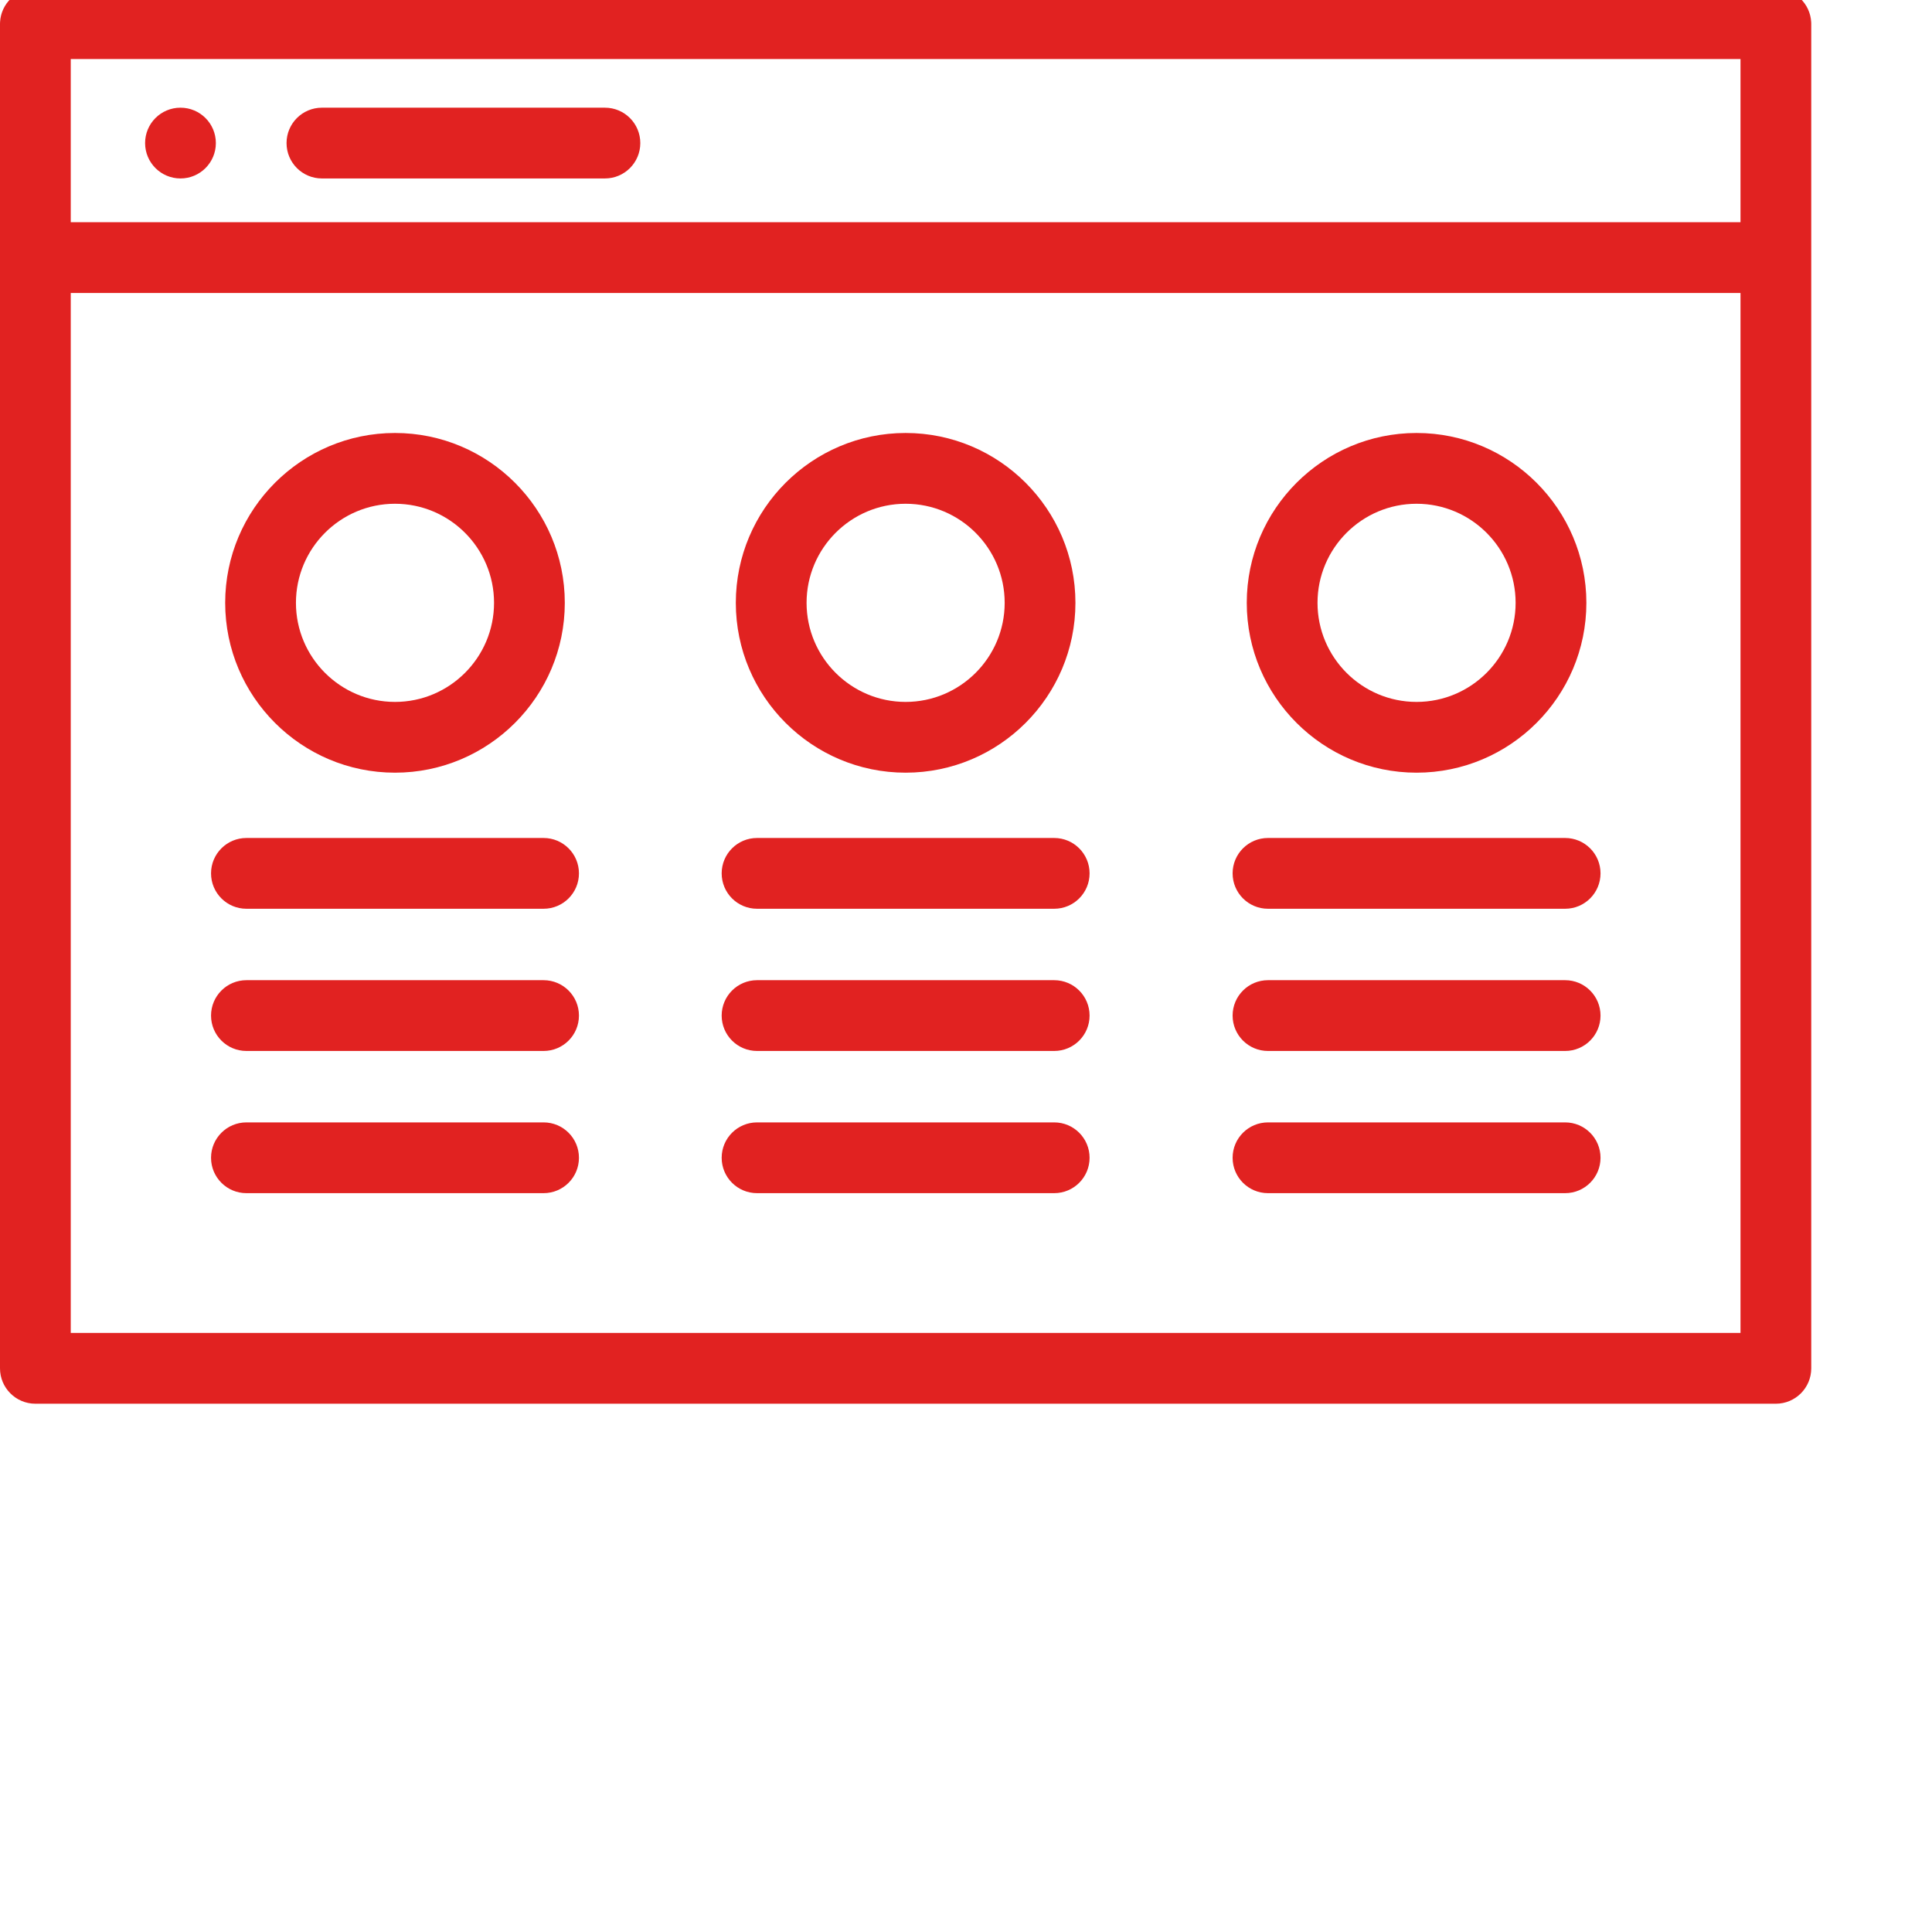 <svg xmlns="http://www.w3.org/2000/svg" version="1.1" xmlns:xlink="http://www.w3.org/1999/xlink" width="512" height="512" x="0" y="0" viewBox="0 0 682.667 682" style="enable-background:new 0 0 512 512" xml:space="preserve" class=""><g><path d="M639.984 7.531C639.648.914 634.187-4.332 627.5-4.332h-615C5.812-4.332.352.914.016 7.531 0 7.746 0 7.957 0 8.171v474.99c0 6.905 5.602 12.507 12.5 12.507h615c6.898 0 12.5-5.602 12.5-12.508V8.172c0-.215 0-.426-.016-.64zM25 20.523h590v57.668H25zm590 450.133H25V103.2h590zm0 0" fill="#e12221" opacity="1" data-original="#000000"></path><path d="M213.75 62.723h-100c-6.906 0-12.5-5.598-12.5-12.5 0-6.91 5.594-12.504 12.5-12.504h100c6.906 0 12.5 5.593 12.5 12.504 0 6.902-5.594 12.5-12.5 12.5zM63.773 62.723c-6.902 0-12.503-5.598-12.503-12.5 0-6.91 5.59-12.504 12.496-12.504h.007c6.907 0 12.5 5.593 12.5 12.504 0 6.902-5.593 12.5-12.5 12.5zM192.07 320.773h-105c-6.906 0-12.5-5.593-12.5-12.503 0-6.907 5.594-12.504 12.5-12.504h105c6.907 0 12.5 5.597 12.5 12.504 0 6.91-5.593 12.503-12.5 12.503zM192.07 371.023h-105c-6.906 0-12.5-5.601-12.5-12.503 0-6.907 5.594-12.508 12.5-12.508h105c6.907 0 12.5 5.601 12.5 12.508 0 6.902-5.593 12.503-12.5 12.503zM192.07 421.266h-105c-6.906 0-12.5-5.594-12.5-12.5s5.594-12.504 12.5-12.504h105c6.907 0 12.5 5.597 12.5 12.504s-5.593 12.5-12.5 12.5zM139.57 272.691c-33.086 0-60-26.918-60-60.011 0-33.098 26.914-60.02 60-60.02s60 26.922 60 60.02c0 33.093-26.914 60.011-60 60.011zm0-95.023c-19.297 0-35 15.703-35 35.012 0 19.3 15.703 35.007 35 35.007s35-15.707 35-35.007c0-19.309-15.699-35.012-35-35.012zM372.5 320.773h-105c-6.906 0-12.5-5.593-12.5-12.503 0-6.907 5.594-12.504 12.5-12.504h105c6.906 0 12.5 5.597 12.5 12.504 0 6.91-5.594 12.503-12.5 12.503zM372.5 371.023h-105c-6.906 0-12.5-5.601-12.5-12.503 0-6.907 5.594-12.508 12.5-12.508h105c6.906 0 12.5 5.601 12.5 12.508 0 6.902-5.594 12.503-12.5 12.503zM372.5 421.266h-105c-6.906 0-12.5-5.594-12.5-12.5s5.594-12.504 12.5-12.504h105c6.906 0 12.5 5.597 12.5 12.504s-5.594 12.5-12.5 12.5zM320 272.691c-33.086 0-60-26.918-60-60.011 0-33.098 26.914-60.02 60-60.02s60 26.922 60 60.02c0 33.093-26.914 60.011-60 60.011zm0-95.023c-19.297 0-35 15.703-35 35.012 0 19.3 15.703 35.007 35 35.007s35-15.707 35-35.007c0-19.309-15.703-35.012-35-35.012zM553.04 320.773h-105c-6.907 0-12.5-5.593-12.5-12.503 0-6.907 5.593-12.504 12.5-12.504h105c6.901 0 12.5 5.597 12.5 12.504 0 6.91-5.599 12.503-12.5 12.503zM553.04 371.023h-105c-6.907 0-12.5-5.601-12.5-12.503 0-6.907 5.593-12.508 12.5-12.508h105c6.901 0 12.5 5.601 12.5 12.508 0 6.902-5.599 12.503-12.5 12.503zM553.04 421.266h-105c-6.907 0-12.5-5.594-12.5-12.5s5.593-12.504 12.5-12.504h105c6.901 0 12.5 5.597 12.5 12.504s-5.599 12.5-12.5 12.5zM500.54 272.691c-33.087 0-60-26.918-60-60.011 0-33.098 26.913-60.02 60-60.02 33.085 0 60 26.922 60 60.02 0 33.093-26.915 60.011-60 60.011zm0-95.023c-19.298 0-35 15.703-35 35.012 0 19.3 15.702 35.007 35 35.007 19.296 0 35-15.707 35-35.007 0-19.309-15.704-35.012-35-35.012zm0 0" fill="#e12221" opacity="1" data-original="#000000"></path></g></svg>